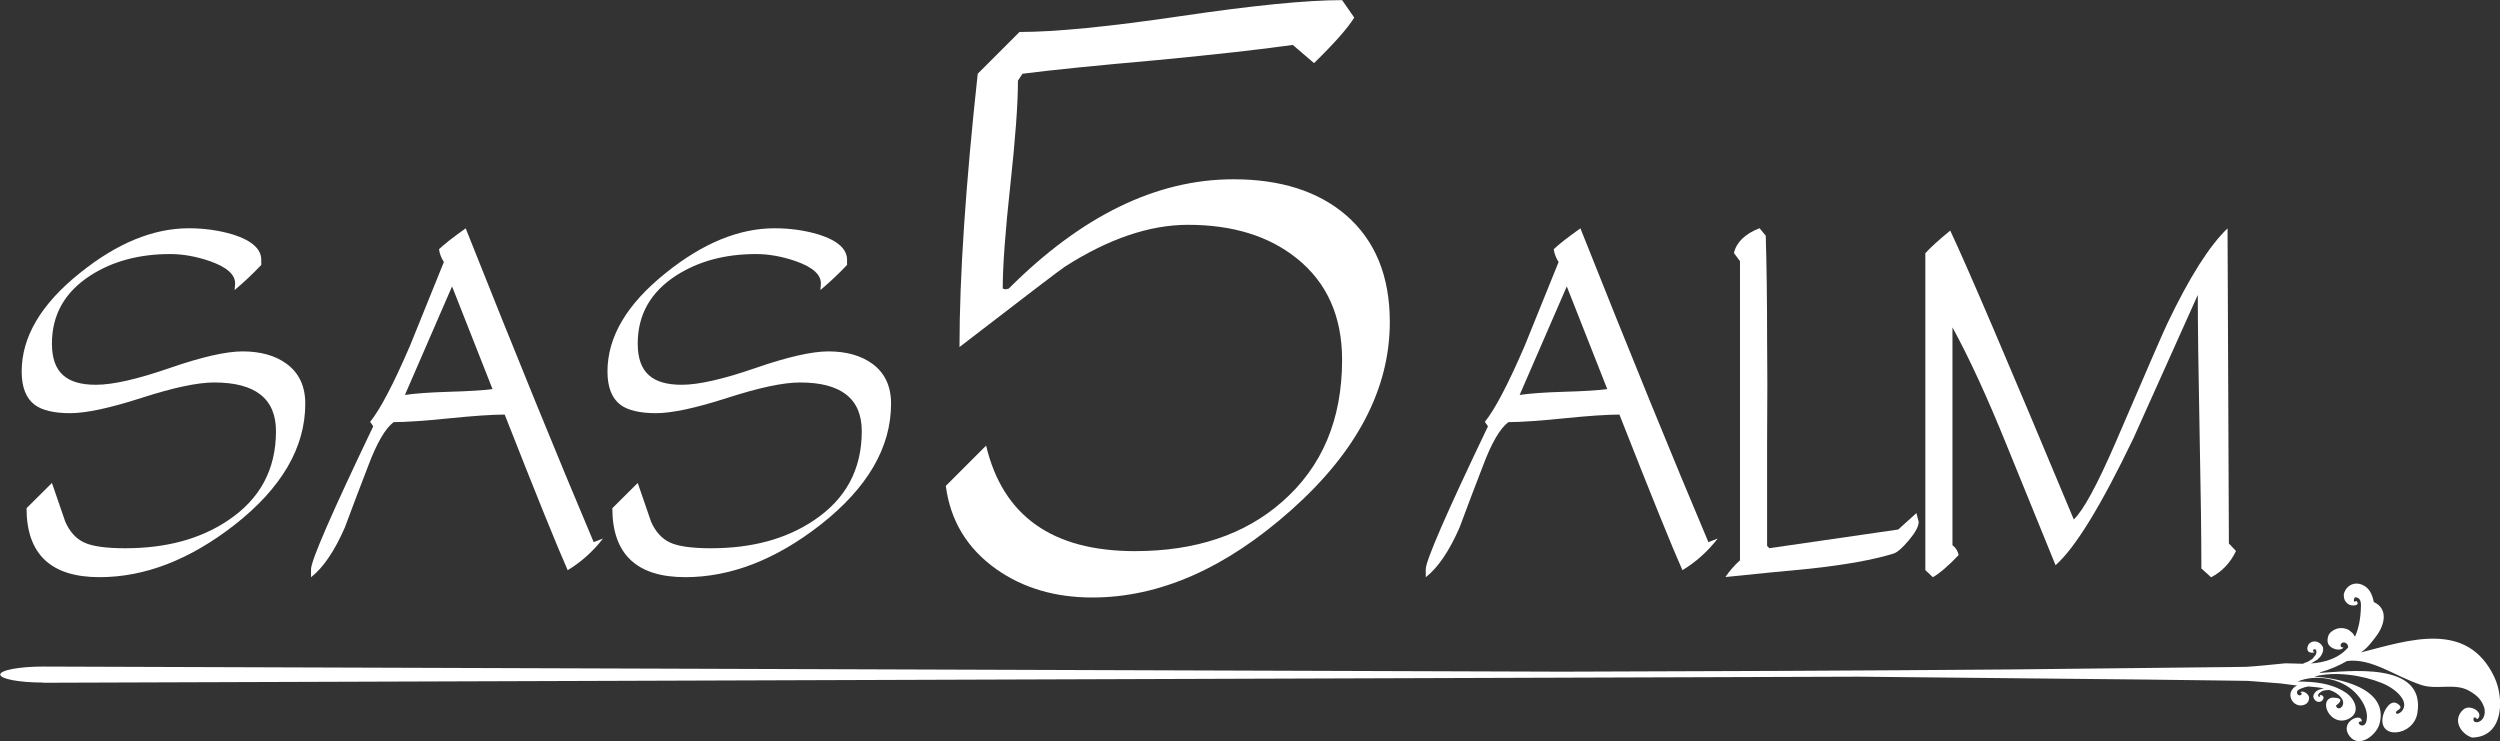 <?xml version="1.0" encoding="UTF-8"?>
<svg id="Laag_2" data-name="Laag 2" xmlns="http://www.w3.org/2000/svg" viewBox="0 0 390.88 115.9">
  <rect x="0" y="0" width="390.88" height="115.9" fill="#333333" stroke="none"/>
  <defs>
    <style>
      .cls-1, .cls-2 {
        fill: #fff;
      }

      .cls-2 {
        fill-rule: evenodd;
      }
    </style>
  </defs>
  <g id="Laag_2-2" data-name="Laag 2">
    <g>
      <path class="cls-1" d="M4.16,79.45l3.96-3.94c.7,2.02,1.39,4.05,2.09,6.07.69,1.56,1.68,2.65,2.95,3.24,1.27.6,3.42.9,6.43.9,6.35,0,11.67-1.43,15.98-4.3,5.05-3.33,7.58-7.99,7.58-14,0-5.08-3.22-7.62-9.66-7.62-2.6,0-6.37.8-11.33,2.4-4.96,1.6-8.69,2.4-11.19,2.4s-4.4-.44-5.56-1.32c-1.34-1.02-2.02-2.75-2.02-5.2,0-5.41,3.03-10.54,9.1-15.39,5.79-4.67,11.47-7,17.03-7,2.41,0,4.7.32,6.88.97,3.06.97,4.54,2.34,4.45,4.14v.62c-1.3,1.38-2.69,2.69-4.17,3.93l.07-.82c.14-1.51-1.18-2.74-3.96-3.71-2.13-.73-4.19-1.1-6.18-1.1-4.82,0-8.97,1.11-12.44,3.33-4.03,2.59-6.05,6.14-6.05,10.67s2.29,6.44,6.88,6.44c2.64,0,6.47-.87,11.5-2.61,5.03-1.74,8.84-2.61,11.43-2.61,2.82,0,5.12.65,6.88,1.94,1.95,1.43,2.92,3.51,2.92,6.24,0,6.84-3.68,13.16-11.05,18.94-7,5.46-14.04,8.18-21.13,8.18-7.6,0-11.4-3.6-11.4-10.79Z"/>
      <path class="cls-1" d="M78.92,64.82c-1.95,0-4.85.2-8.72.59-3.87.39-6.75.59-8.65.59-1.3.97-2.62,3.23-3.96,6.79-1.25,3.23-2.48,6.47-3.68,9.7-1.62,3.7-3.38,6.28-5.28,7.76v-1.25c0-1.34,3.24-8.79,9.73-22.35l-.49-.69c1.57-1.94,3.66-5.92,6.25-11.94,1.76-4.35,3.52-8.7,5.28-13.05-.42-.65-.67-1.32-.76-2.01.83-.79,2.22-1.87,4.17-3.26,7.83,19.69,14.5,36.04,20.01,49.06l1.46-.56c-1.58,2.04-3.43,3.69-5.52,4.95-1.57-3.52-4.86-11.63-9.85-24.33ZM63.3,61.75c1.58-.23,3.85-.4,6.82-.49,3.2-.09,5.49-.23,6.89-.42l-6.33-16.06-7.37,16.97Z"/>
      <path class="cls-1" d="M95.75,79.45l3.96-3.94c.7,2.02,1.39,4.05,2.09,6.07.69,1.56,1.68,2.65,2.95,3.24,1.27.6,3.42.9,6.43.9,6.35,0,11.67-1.43,15.98-4.3,5.05-3.33,7.58-7.99,7.58-14,0-5.08-3.22-7.62-9.66-7.62-2.6,0-6.37.8-11.33,2.4-4.96,1.6-8.69,2.4-11.19,2.4s-4.4-.44-5.56-1.32c-1.34-1.02-2.02-2.75-2.02-5.2,0-5.41,3.03-10.54,9.1-15.39,5.79-4.67,11.47-7,17.03-7,2.41,0,4.7.32,6.88.97,3.06.97,4.54,2.34,4.45,4.14v.62c-1.3,1.38-2.69,2.69-4.17,3.93l.07-.82c.14-1.51-1.18-2.74-3.96-3.71-2.13-.73-4.19-1.1-6.18-1.1-4.82,0-8.96,1.11-12.44,3.33-4.03,2.59-6.05,6.14-6.05,10.67s2.29,6.44,6.88,6.44c2.64,0,6.47-.87,11.5-2.61,5.03-1.74,8.84-2.61,11.43-2.61,2.82,0,5.12.65,6.88,1.94,1.95,1.43,2.92,3.51,2.92,6.24,0,6.84-3.68,13.16-11.05,18.94-7,5.46-14.04,8.18-21.13,8.18-7.6,0-11.4-3.6-11.4-10.79Z"/>
      <path class="cls-1" d="M253.21,64.82c-1.95,0-4.85.2-8.72.59-3.87.39-6.75.59-8.65.59-1.3.97-2.62,3.23-3.96,6.79-1.25,3.23-2.48,6.47-3.68,9.7-1.62,3.7-3.38,6.28-5.28,7.76v-1.25c0-1.34,3.24-8.79,9.73-22.35l-.49-.69c1.57-1.94,3.66-5.92,6.25-11.94,1.76-4.35,3.52-8.7,5.28-13.05-.42-.65-.67-1.32-.76-2.01.83-.79,2.22-1.87,4.17-3.26,7.83,19.69,14.5,36.04,20.01,49.06l1.46-.56c-1.58,2.04-3.43,3.69-5.52,4.95-1.57-3.52-4.86-11.63-9.85-24.33ZM237.59,61.75c1.58-.23,3.85-.4,6.82-.49,3.2-.09,5.49-.23,6.89-.42l-6.33-16.06-7.37,16.97Z"/>
      <path class="cls-1" d="M269.76,90.24c.65-.97,1.41-1.84,2.29-2.63v-46.78l-.95-1.27c.41-1.71,1.75-3,4.01-3.88l.97,1.18c.14,4.77.21,10.15.21,16.12.05,4.03.05,9.45,0,16.26v16.12l.35.35,20.15-2.92,2.85-2.57.35,1.38c0,.69-.51,1.65-1.53,2.86-1.02,1.22-1.83,1.92-2.43,2.1-3.15.97-7.48,1.75-13,2.35-4.4.41-8.83.85-13.27,1.31Z"/>
      <path class="cls-1" d="M344.19,88.85c0-4.73-.09-11.86-.28-21.37-.19-9.51-.28-16.63-.28-21.37-3.34,7.46-6.7,14.94-10.08,22.45-5.05,10.52-9.1,17.12-12.16,19.81-2.55-6.25-5.1-12.51-7.64-18.76-3.06-7.55-5.88-13.69-8.48-18.42v34.06c.51.37.83.88.97,1.53-1.58,1.67-2.92,2.82-4.03,3.47l-1.18-1.11v-49.55c.79-.88,2.09-2.06,3.89-3.54,2.59,5.47,9.03,20.52,19.32,45.17,1.48-1.39,3.66-5.4,6.53-12.02,4.96-11.54,7.67-17.77,8.13-18.69,3.43-7.18,6.56-12.11,9.38-14.8l.21,49.26,1.11,1.18c-.88,1.86-2.18,3.22-3.89,4.11l-1.53-1.39Z"/>
    </g>
    <path class="cls-2" d="M6.71,106.75l283.89-.95,44.9.45,11.22.14,2.81.04,1.4.02c.32,0,.25,0,.32,0h.13s1.05.08,1.05.08l4.19.33,1.83.24.69.08c-.12.06-.24.13-.36.21-.23.2-.46.45-.6.82,0,.08-.05.17-.06.25-.03.17,0,.37.02.51.02.1.06.16.08.24,0,.03-.01.04,0,.06.04.1.14.26.2.34l.09.11s0,.02,0,.03c.15.17.36.31.62.44.02,0,.02-.02.04,0,.08.03.15.06.23.08.4.09.89-.02,1.19-.23.27-.19.46-.6.45-.93-.02-.28-.22-.59-.54-.8-.29-.19-.65-.25-.86-.09.11.03.2.09.23.16,0,.07,0,.15-.06.24-.11.1-.29.16-.47.04-.25-.18-.28-.56-.02-.76.07-.03.14-.09.19-.12.12-.06.22-.11.33-.15.3-.11.67-.24.96-.28l.15-.02c.89.08,1.74.16,2.44.31h-.02c-.22.03-.38.07-.58.14-.07.02-.16.03-.22.05-.02,0-.04.04-.06.05-.08.04-.17.07-.25.12-.27.18-.54.49-.58.89.05.28.16.54.49.75.03.02.07.03.11.05.5.18.97-.12,1.02-.62-.03-.05-.04-.09-.04-.15-.1-.19-.47-.35-.63-.23.08.02.12.02.15.09,0,.18-.21.22-.33.07-.04-.18.03-.33.17-.48.06-.06.13-.1.21-.15.1-.07.19-.14.28-.18.09-.04.19-.05.28-.07l.06-.02c.07-.01.13-.04.19-.04h.29c.05-.02.1-.04.15-.04h.1c.73.24,1.34.57,1.85,1.19.99,1.22-.52,2.34-.8,1.26.53-.39,1.5-1.22-.57-1.25-2.23.4-.32,4.51,2.36,3.41,2.25-.92,1.21-3.25-.32-4.23-2.28-1.47-4.82-1.67-7.47-1.69,2.87-1.2,6.78-.49,8.95,1.67,1.11,1.1,2.17,2.79,1.84,4.43-.33,1.67-2.06.13-.73.12-.06-1.5-3.62.13-1.93,2.32,1.53,1.97,4.21-.19,4.68-1.91,1.53-5.62-6.45-7.2-10.2-7.39,3.16-.9,7.53-.23,10.53.98,1.19.48,2.53,1.32,3.22,2.42,1.05,1.68-.84,2.82-.98,2.25-.11-.46,1.47-.6.25-1.42-1.08-.73-2.03.94-2.25,1.78-1.02,3.91,4.73,3.39,5.35-.3,1.38-8.24-11.04-6.52-15.29-6.29l.18-.13c1.42-.4,2.82-1,4.12-1.74,3.9-.47,7.34,2.33,11.6,3.75,2.41.8,5.24-.35,7.45.89,1.17.66,2,1.36,2.43,2.76.43,2.4-2.15,2.71-1.66,1.45.46-.09.28.22.59.22,1.06-1-1.16-2.39-2.2-1.5-1.8,1.54-.51,3.79,1.32,4.4,4.97-.05,5.09-6.13,3.48-9.49-4.26-8.93-13.42-5.71-20.84-3.82,1.01-.68,1.71-1.64,2.43-2.6,1.25-1.67,1.91-4.2-.42-5.28-.23-1.11-.64-2.16-1.73-2.66-1.3-.6-2.61.06-2.96,1.43-.02.75.17,1.24.82,1.63.42.25,1.86.23,1.15-.58-.51.4-.46-.26-.23-.56.77,0,.96.57.94,1.37v.02c-.04,1.96-.37,3.53-.93,4.76h0c-.07-.13-.16-.21-.22-.31-.02-.03,0-.07-.02-.09-.09-.12-.32-.31-.44-.41-.06-.05-.12-.07-.18-.12,0,0,0-.04,0-.05-.29-.18-.66-.29-1.09-.36-.03,0-.02.03-.05.02-.12-.01-.25-.02-.37-.01-.62.05-1.28.42-1.61.85-.3.4-.4,1.07-.24,1.53.15.4.57.75,1.14.91.5.14,1.04.08,1.28-.26-.18,0-.32-.04-.4-.13-.04-.11-.07-.21-.03-.37.12-.2.35-.37.66-.27.33.11.54.44.49.77-1.43,1.65-3.5,2.34-5.86,2.5h.03c.31-.15.52-.28.78-.46.1-.07.22-.11.3-.17.03-.02.04-.08.07-.11.1-.1.22-.17.31-.29.31-.37.57-.95.44-1.53-.2-.38-.47-.71-1.04-.86-.06-.02-.12-.01-.18-.03-.8-.04-1.34.6-1.2,1.36.06.05.1.12.12.2.23.23.84.3,1.02.05-.13.01-.18.02-.26-.07-.09-.25.21-.42.44-.24.14.25.1.49-.03.77-.06.11-.15.2-.23.3-.11.14-.21.29-.33.39-.11.09-.25.15-.37.22l-.08.06c-.09.05-.16.11-.26.15-.12.06-.27.08-.41.14-.07.03-.13.09-.2.11l-.14.05c-.37,0-.75-.01-1.14-.03l-1.58-.04-3.24.32-1.62.14-.81.06-.41.03-1.94.03-34.9.38c-23.31.19-46.69.29-70.07.35l-237.59-.8c-3.71,0-6.71.56-6.71,1.25s3,1.25,6.71,1.25Z"/>
    <path class="cls-1" d="M147.89,75.96l6.29-6.29c2.61,11,10.36,16.5,23.26,16.5,9.49,0,17.17-2.57,23.02-7.71,6.25-5.46,9.38-12.86,9.38-22.19,0-6.8-2.37-12.11-7.12-15.9-4.35-3.48-10.01-5.22-16.97-5.22-6.01,0-12.42,2.18-19.23,6.53-.63.4-6.13,4.59-16.5,12.58,0-11,.95-25.24,2.85-42.73l6.53-6.53c5.62,0,14.04-.83,25.28-2.49,11.23-1.66,19.62-2.49,25.16-2.49l1.9,2.73c-1.03,1.66-3.13,4.04-6.29,7.12l-3.32-2.85c-4.98.71-12.03,1.5-21.13,2.37-9.81.87-16.85,1.58-21.13,2.14l-.71,1.07c0,3.64-.4,9.08-1.19,16.32-.79,7.24-1.19,12.64-1.19,16.2l.47.12.47-.12c11.39-11.39,23.1-17.09,35.13-17.09,7.36,0,13.21,1.86,17.57,5.58,4.59,3.96,6.88,9.54,6.88,16.73,0,10.44-5.12,20.24-15.37,29.37-10.25,9.14-20.63,13.71-31.15,13.71-5.78,0-10.76-1.46-14.95-4.39-4.59-3.24-7.24-7.6-7.95-13.06Z"/>
  </g>
</svg>